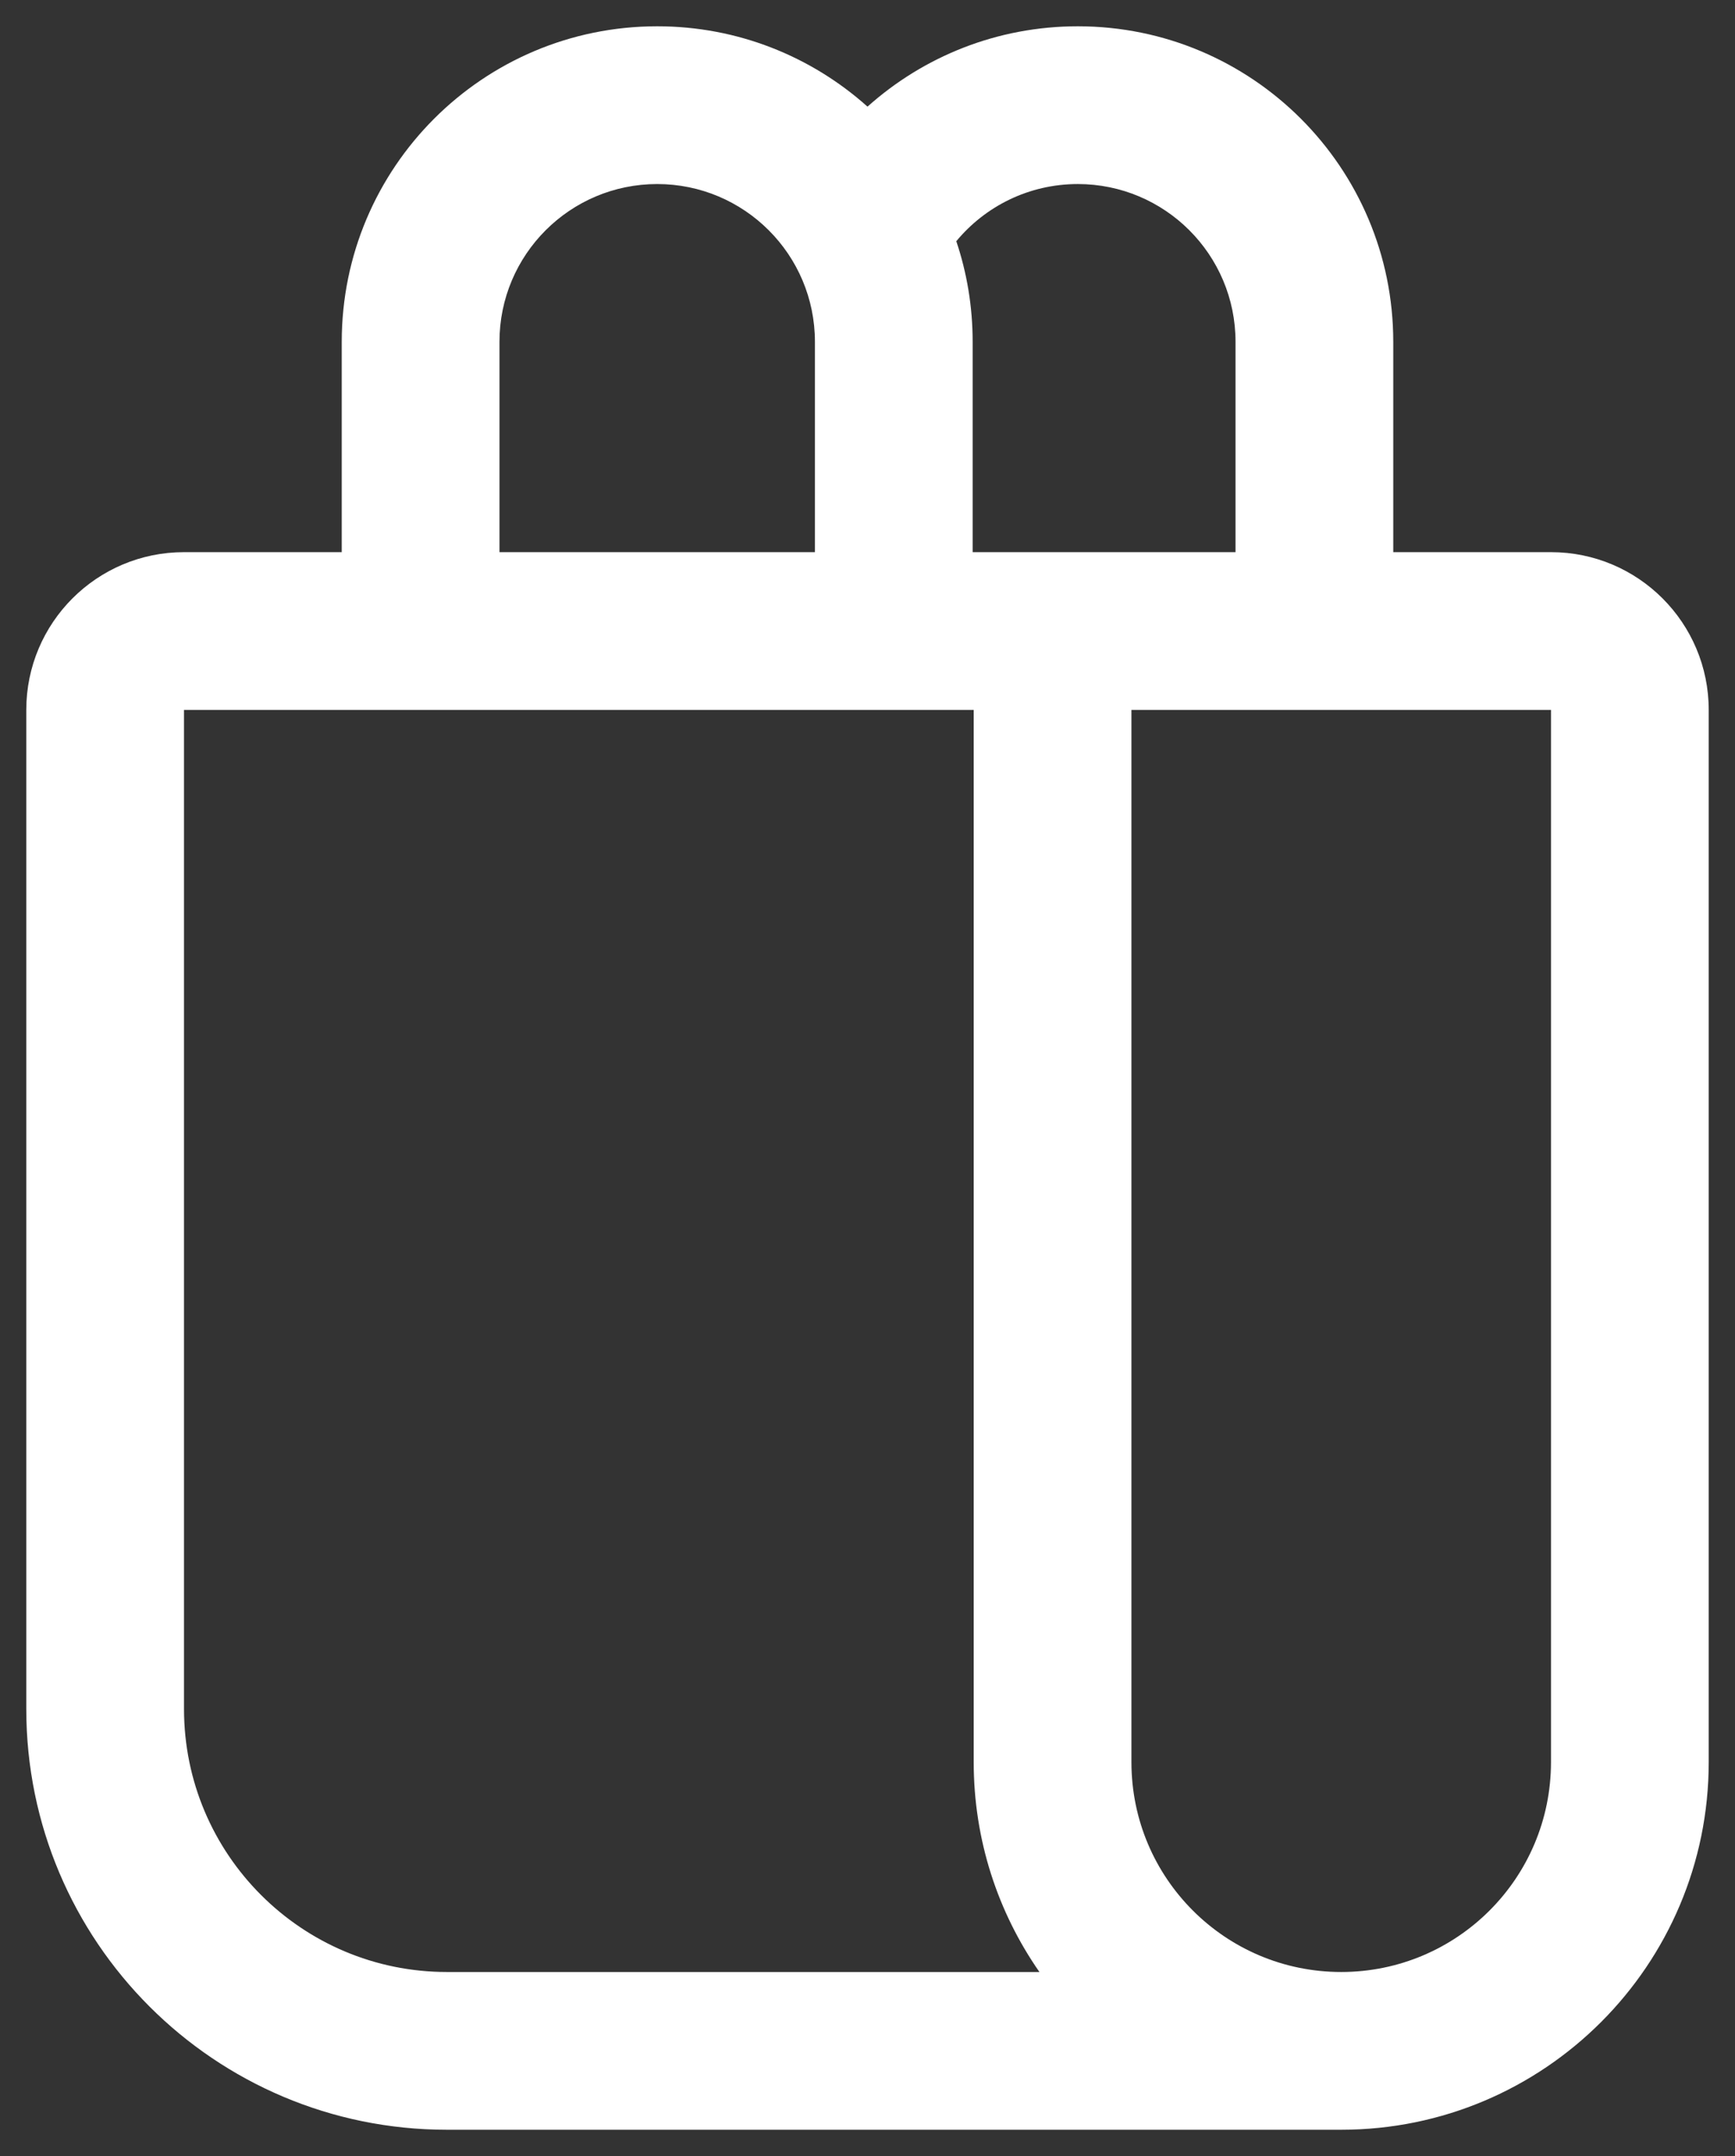<svg width="33" height="41" viewBox="0 0 33 41" fill="none" xmlns="http://www.w3.org/2000/svg">
<rect x="0" y="0" width="33" height="41" fill="#333333" stroke="none"/>
<path d="M6.5 10.5V6.5C6.5 3.186 9.186 0.5 12.5 0.5C14.037 0.5 15.438 1.078 16.5 2.028C17.562 1.078 18.963 0.5 20.5 0.5C23.814 0.5 26.5 3.186 26.5 6.5V10.5H29.5C31.157 10.5 32.5 11.843 32.5 13.5V33.51C32.5 37.37 29.37 40.5 25.51 40.5H8.5C4.082 40.5 0.5 36.918 0.5 32.5V13.5C0.5 11.843 1.843 10.5 3.5 10.5H6.5ZM19.77 37.5C18.982 36.369 18.52 34.993 18.52 33.51V13.5H3.5V32.5C3.5 35.261 5.739 37.5 8.5 37.5H19.77ZM15.5 10.5V6.5C15.5 4.843 14.157 3.5 12.5 3.5C10.843 3.5 9.5 4.843 9.5 6.5V10.5H15.5ZM18.5 10.5H23.5V6.5C23.5 4.843 22.157 3.5 20.5 3.5C19.57 3.5 18.739 3.923 18.189 4.587C18.391 5.188 18.5 5.831 18.5 6.5V10.5ZM21.52 33.51C21.52 35.714 23.306 37.5 25.51 37.5C27.714 37.5 29.5 35.714 29.5 33.51V13.5H21.52V33.51Z" fill="white"/>
</svg>
